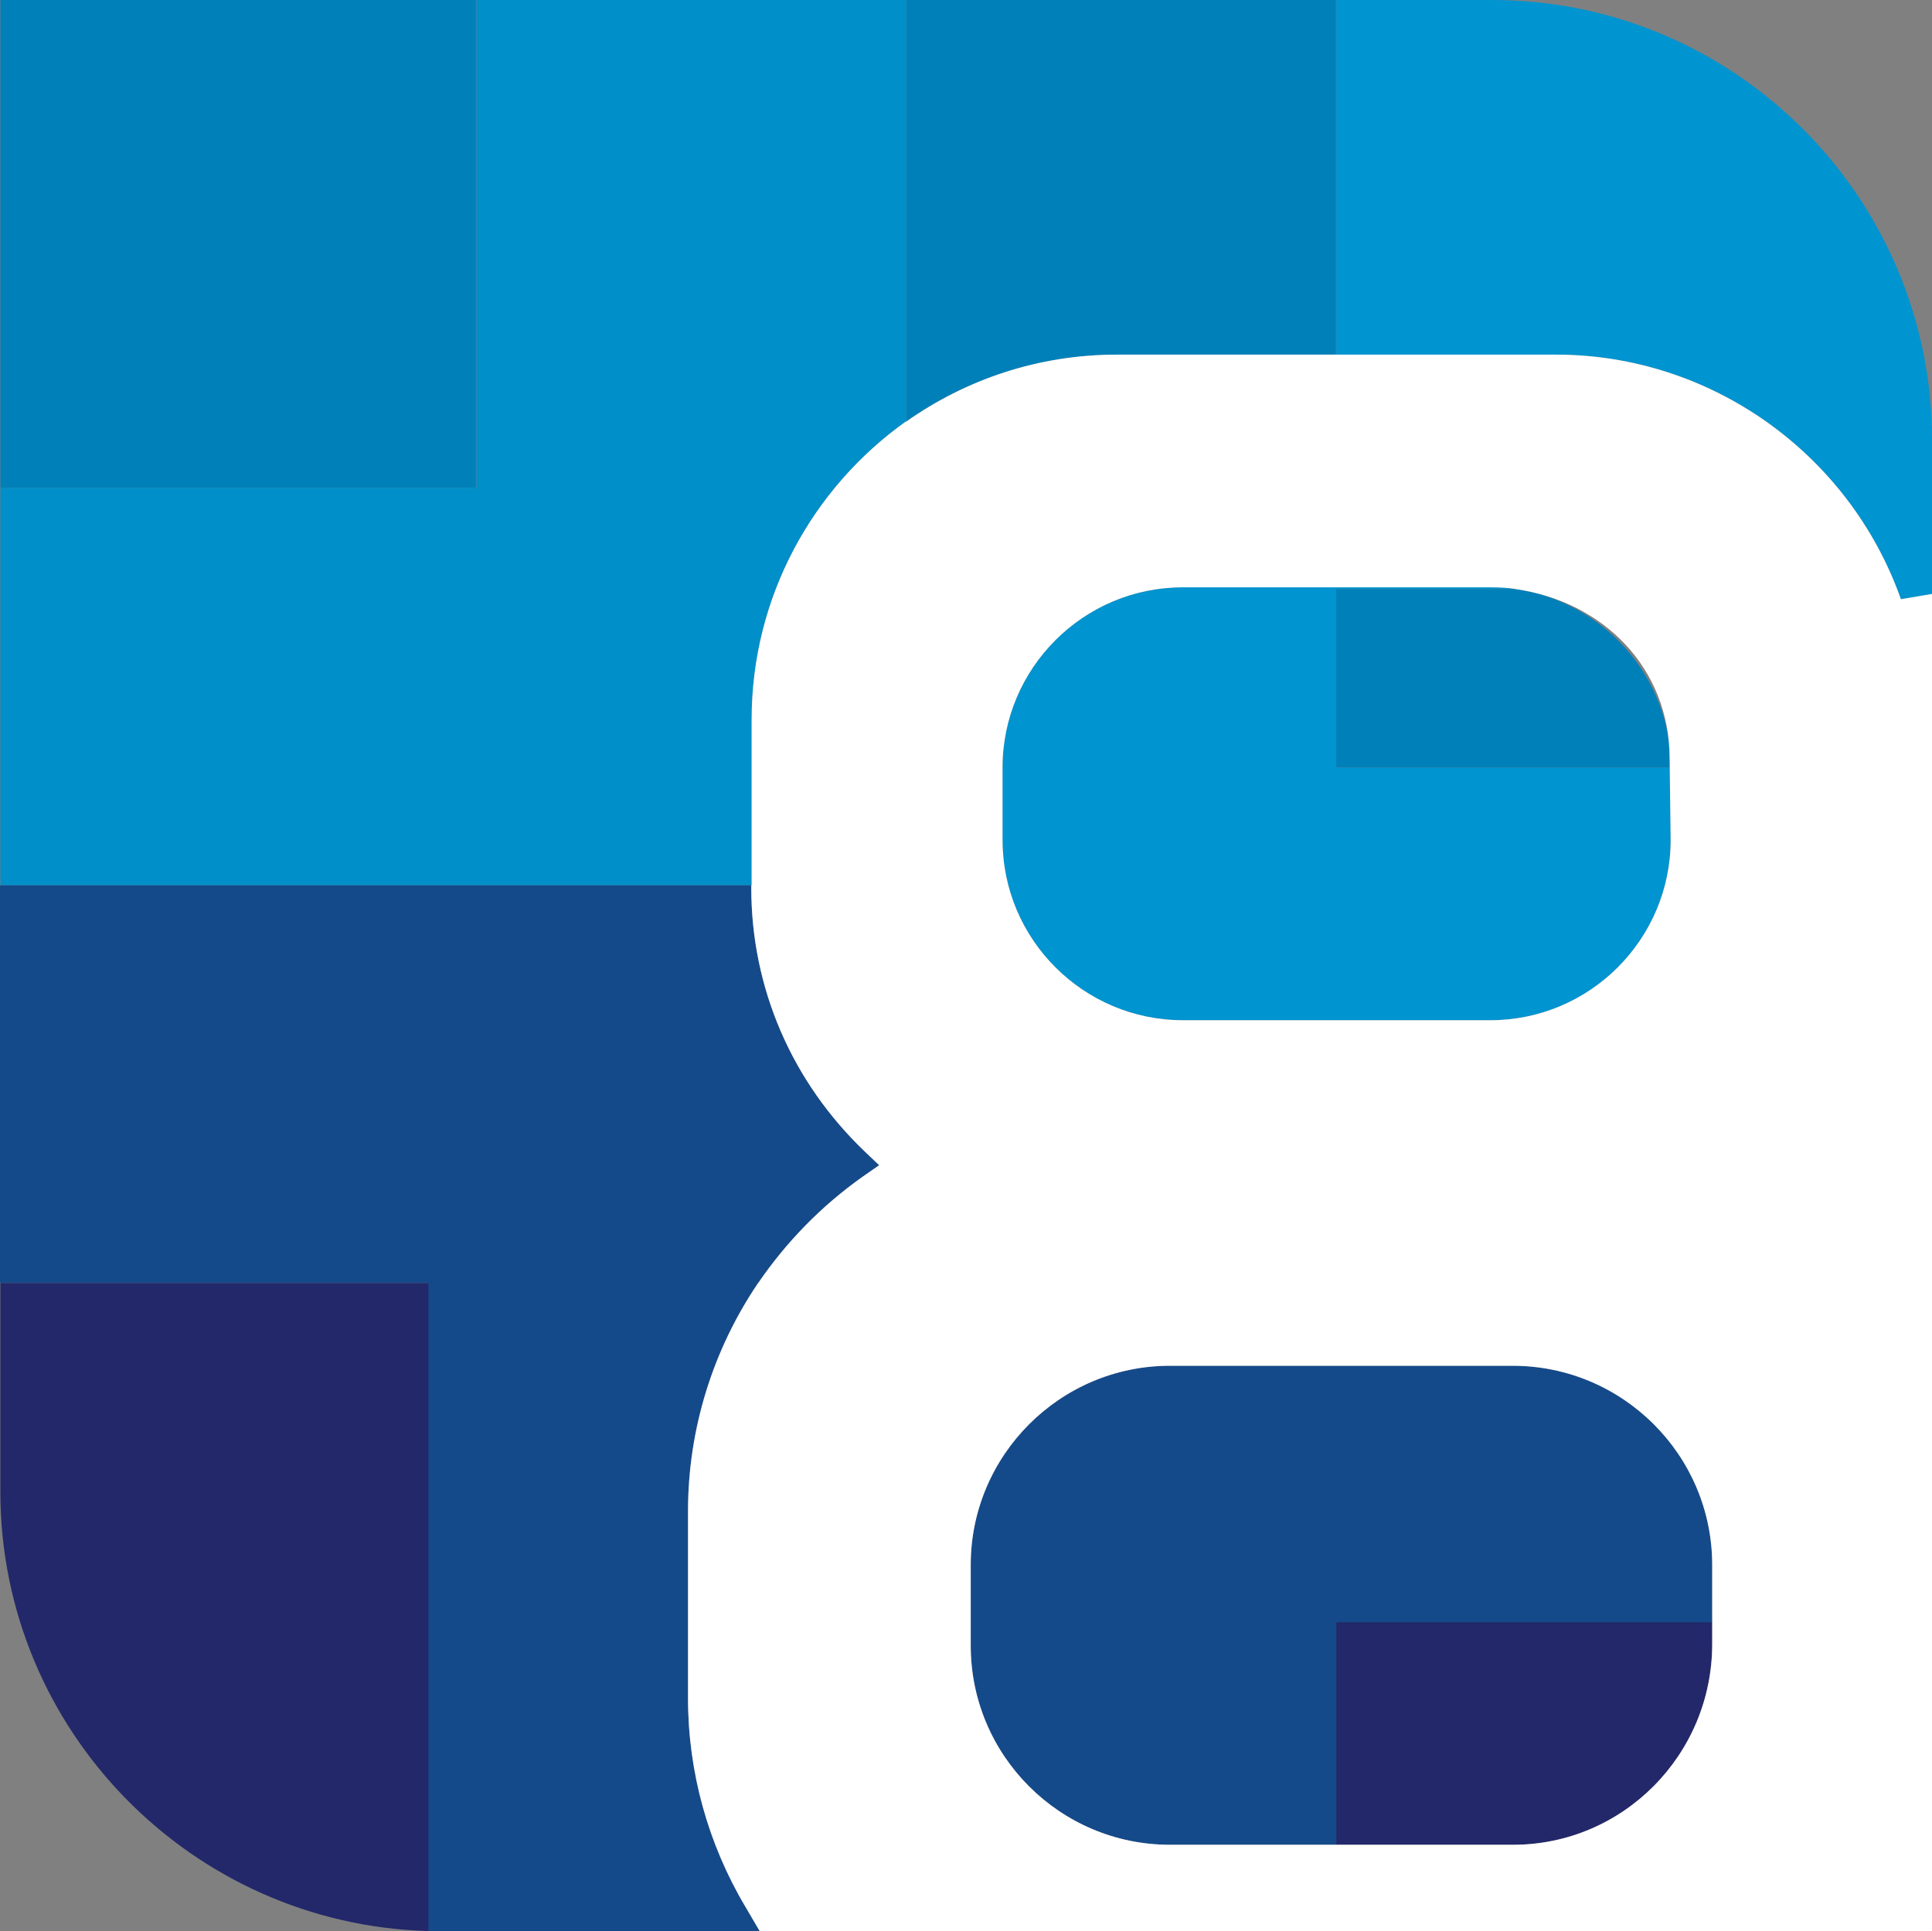 <svg xmlns="http://www.w3.org/2000/svg" id="Layer_1" data-name="Layer 1" viewBox="0 0 552.9 552.7"><rect x="0" y="0" width="552.9" height="552.7" fill="#808080" stroke="none"/><defs><style>      .cls-1 {        fill: #0094d0;      }      .cls-1, .cls-2, .cls-3, .cls-4, .cls-5, .cls-6 {        stroke-width: 0px;      }      .cls-2 {        fill: #154a8a;      }      .cls-3 {        fill: #0080b9;      }      .cls-4 {        fill: #008fc8;      }      .cls-5 {        fill: #fff;        fill-rule: evenodd;      }      .cls-6 {        fill: #222869;      }    </style></defs><g><path class="cls-1" d="M433.9,168.6c-2.4-.4-4.9-.5-7.4-.5h-44.1v.5h51.5Z"></path><path class="cls-1" d="M427,0h-44.6v101.5h62.9c44.2,0,83.9,28.2,98.7,70l8.9-1.5v-44.1c0-69.4-56.5-125.9-125.9-125.9Z"></path><rect class="cls-3" x=".1" width="136.1" height="139.6"></rect><path class="cls-3" d="M381.8,219.7h96.4c0-26-19.42-47.5-44.47-51.1h-51.82v51.1h-.1Z"></path><path class="cls-6" d="M382.4,528h50.6c31.5,0,57-25.8,57-57.45v-6.65h-107.6v64.1Z"></path><path class="cls-3" d="M259.3,0v120.7c17.1-12.1,37.9-19.2,60.3-19.2h62.7V0h-123Z"></path><path class="cls-1" d="M382.4,219.7h0v-51.6h-43.9c-28.5,0-51.6,23.2-51.6,51.6v20.7c0,28.5,23.2,51.6,51.6,51.6h88c28.5,0,51.6-23.2,51.6-51.6v-20.7h-95.7Z"></path><path class="cls-2" d="M432.9,390.9h-98.1c-31.4,0-57,25.6-57,57v23.1c0,31.5,25.6,57,57,57h47.6v-63.7h107.6v-16.4c0-31.4-25.6-57-57.1-57Z"></path><path class="cls-4" d="M136.3,0v139.6H.1v113.8h215v-47.4c0-35.2,17.5-66.4,44.2-85.4V0h-123Z"></path><path class="cls-2" d="M.1,367.2h216.9c8-11.7,18.1-22.1,30-30.5l4.6-3.2-4.1-3.9c-20.9-20-32.5-46.8-32.5-75.5v-.7H0v113.8h.1Z"></path><path class="cls-6" d="M.1,367.2v59.7c0,68.3,54.71,124,122.65,125.8v-185.5H.1Z"></path><path class="cls-2" d="M122.6,367.2v185.5h94.8l-4.1-7c-10.7-18-16.4-38.6-16.4-59.6v-53.6c0-23.6,7.2-46.4,20.2-65.5h-94.5v.2Z"></path></g><path class="cls-5" d="M544,171.5c-14.8-41.8-54.5-70-98.7-70h-125.7c-22.4,0-43.2,7.1-60.3,19.2l-.02-.09c-26.69,19-44.18,50.19-44.18,85.39v47.4h-.1v.7c0,28.7,11.6,55.5,32.5,75.5l4.1,3.9-4.6,3.2c-11.9,8.4-22,18.8-30,30.5h-.03c-12.92,19.06-20.07,41.78-20.07,65.3v53.6c0,21,5.7,41.6,16.4,59.6l4.1,7h335.5V170l-8.9,1.5ZM286.9,219.7c0-28.4,23.1-51.6,51.6-51.6h43.9s44.1,0,44.1,0c2.5,0,5,.1,7.4.5h-.17c25.05,3.6,44.08,22.55,44.08,48.55l.3,23.25c0,28.4-23.1,51.6-51.6,51.6h-88c-28.4,0-51.6-23.1-51.6-51.6v-20.7ZM490,463.9v6.65c0,31.65-25.5,57.45-57,57.45h-98.2c-31.4,0-57-25.5-57-57v-23.1c0-31.4,25.6-57,57-57h98.1c31.5,0,57.1,25.6,57.1,57v16Z"></path></svg>